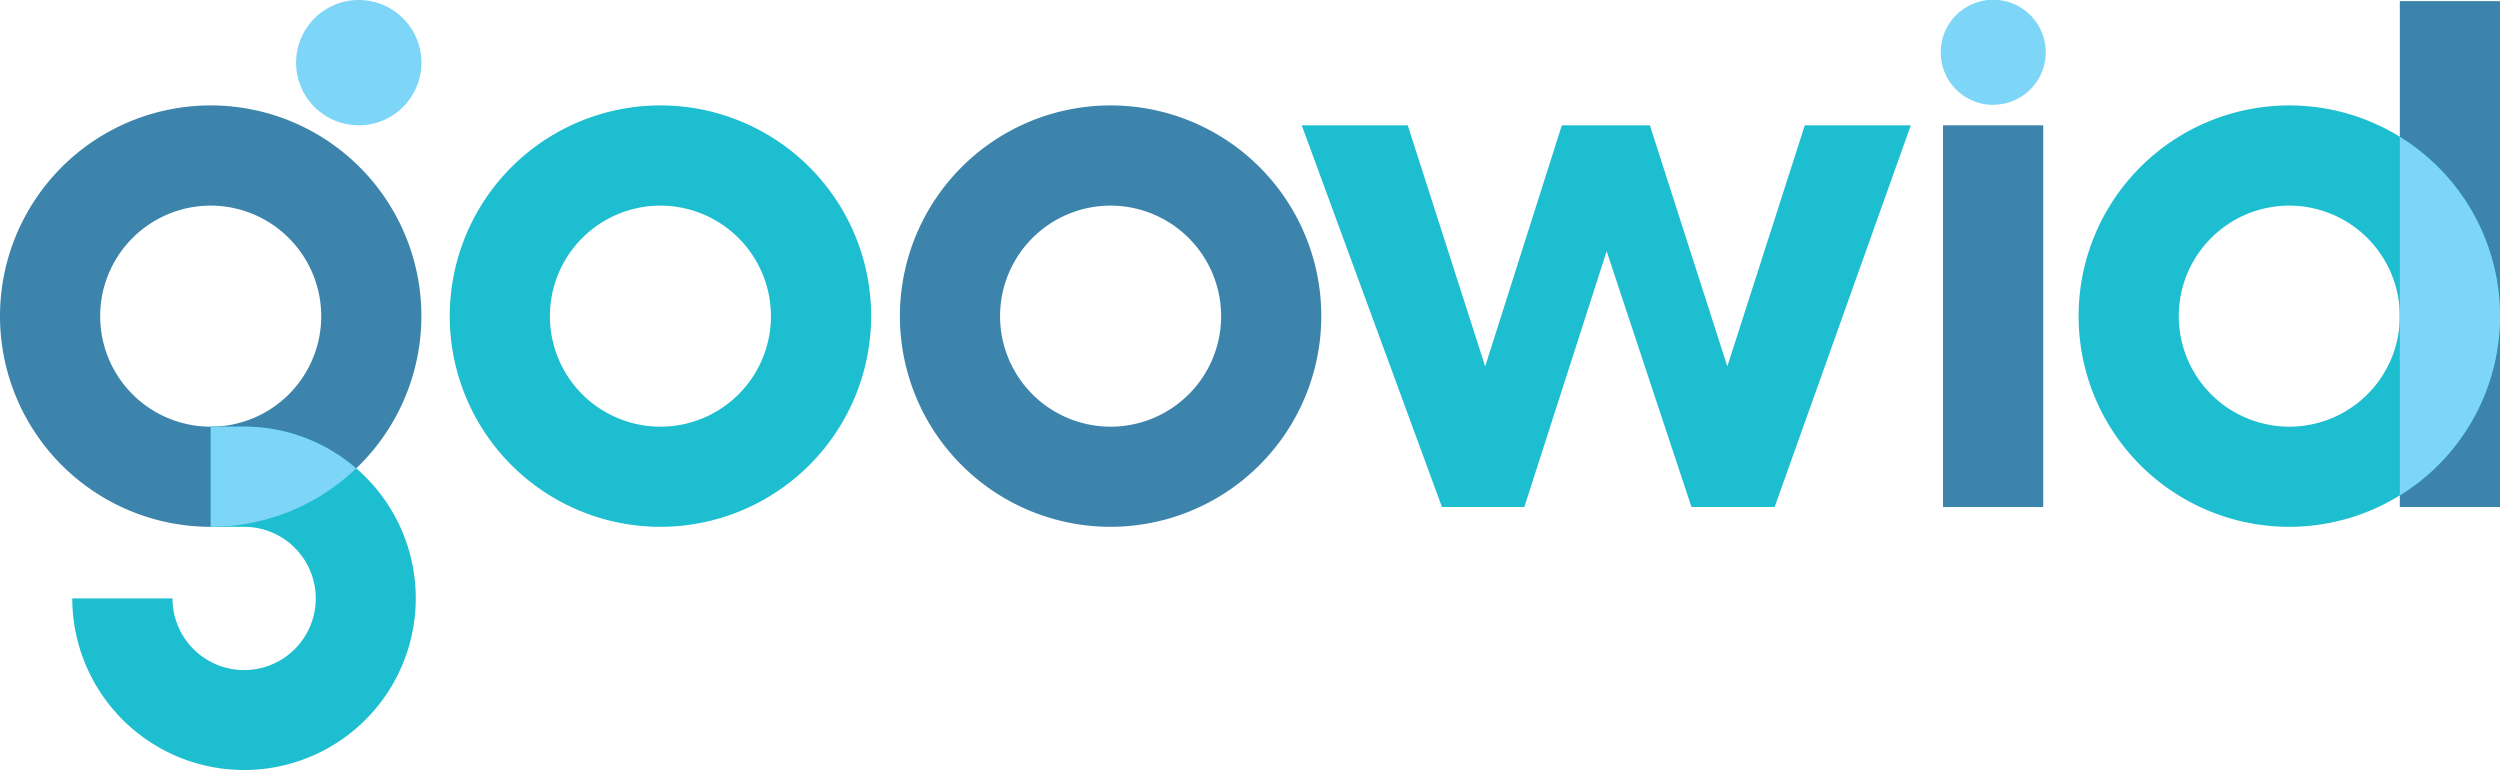 <svg xmlns="http://www.w3.org/2000/svg" viewBox="0 0 1000 308"><defs><style>.cls-1{fill:#1dbed0;}.cls-2{fill:#3c84ac;}.cls-3{fill:#7dd6f7;}</style></defs><title>Asset 1</title><g id="Layer_2" data-name="Layer 2"><g id="Layer_1-2" data-name="Layer 1"><path class="cls-1" d="M264.18,210.73a84.28,84.28,0,1,1,84.28-84.27A84.37,84.37,0,0,1,264.18,210.73Zm0-128.48a44.21,44.21,0,1,0,44.2,44.21A44.26,44.26,0,0,0,264.18,82.25Z"/><path class="cls-2" d="M444.25,210.73a84.28,84.28,0,1,1,84.27-84.27A84.36,84.36,0,0,1,444.25,210.73Zm0-128.48a44.21,44.21,0,1,0,44.2,44.21A44.26,44.26,0,0,0,444.25,82.25Z"/><path class="cls-3" d="M797.25,41.9A21,21,0,1,0,776.3,21a20.95,20.95,0,0,0,21,20.94"/><polygon class="cls-2" points="817.28 202.81 777.21 202.81 777.21 50.12 817.28 50.12 817.28 122.1 817.28 202.81"/><polygon class="cls-1" points="764.32 50.12 721.92 50.12 690.93 146.57 659.95 50.12 624.73 50.12 594.07 146.57 563.09 50.12 520.69 50.12 576.79 202.81 609.73 202.81 642.66 100.47 676.59 202.81 709.85 202.81 764.32 50.12"/><path class="cls-3" d="M143.5,50.12a25.06,25.06,0,1,0-25.06-25.06A25.06,25.06,0,0,0,143.5,50.12"/><path class="cls-2" d="M84.28,210.73a84.28,84.28,0,1,1,84.28-84.27A84.37,84.37,0,0,1,84.28,210.73Zm0-128.48a44.21,44.21,0,1,0,44.21,44.21A44.26,44.26,0,0,0,84.28,82.25Z"/><polygon class="cls-2" points="1000 202.81 959.93 202.81 959.93 0.45 1000 0.45 1000 59.43 1000 202.81"/><path class="cls-1" d="M915.72,210.73A84.28,84.28,0,1,1,1000,126.46,84.37,84.37,0,0,1,915.72,210.73Zm0-128.48a44.21,44.21,0,1,0,44.21,44.21A44.26,44.26,0,0,0,915.72,82.25Z"/><path class="cls-3" d="M959.93,54.74V198.17a84.21,84.21,0,0,0,0-143.43Z"/><path class="cls-1" d="M97.64,308a68.72,68.72,0,0,1-68.73-68.63H69a28.65,28.65,0,1,0,28.65-28.64H84.28V170.66H97.64a68.67,68.67,0,1,1,0,137.34Z"/><path class="cls-3" d="M97.64,170.66H84.28v40.07a84,84,0,0,0,58.18-23.38A68.42,68.42,0,0,0,97.64,170.66Z"/></g></g></svg>